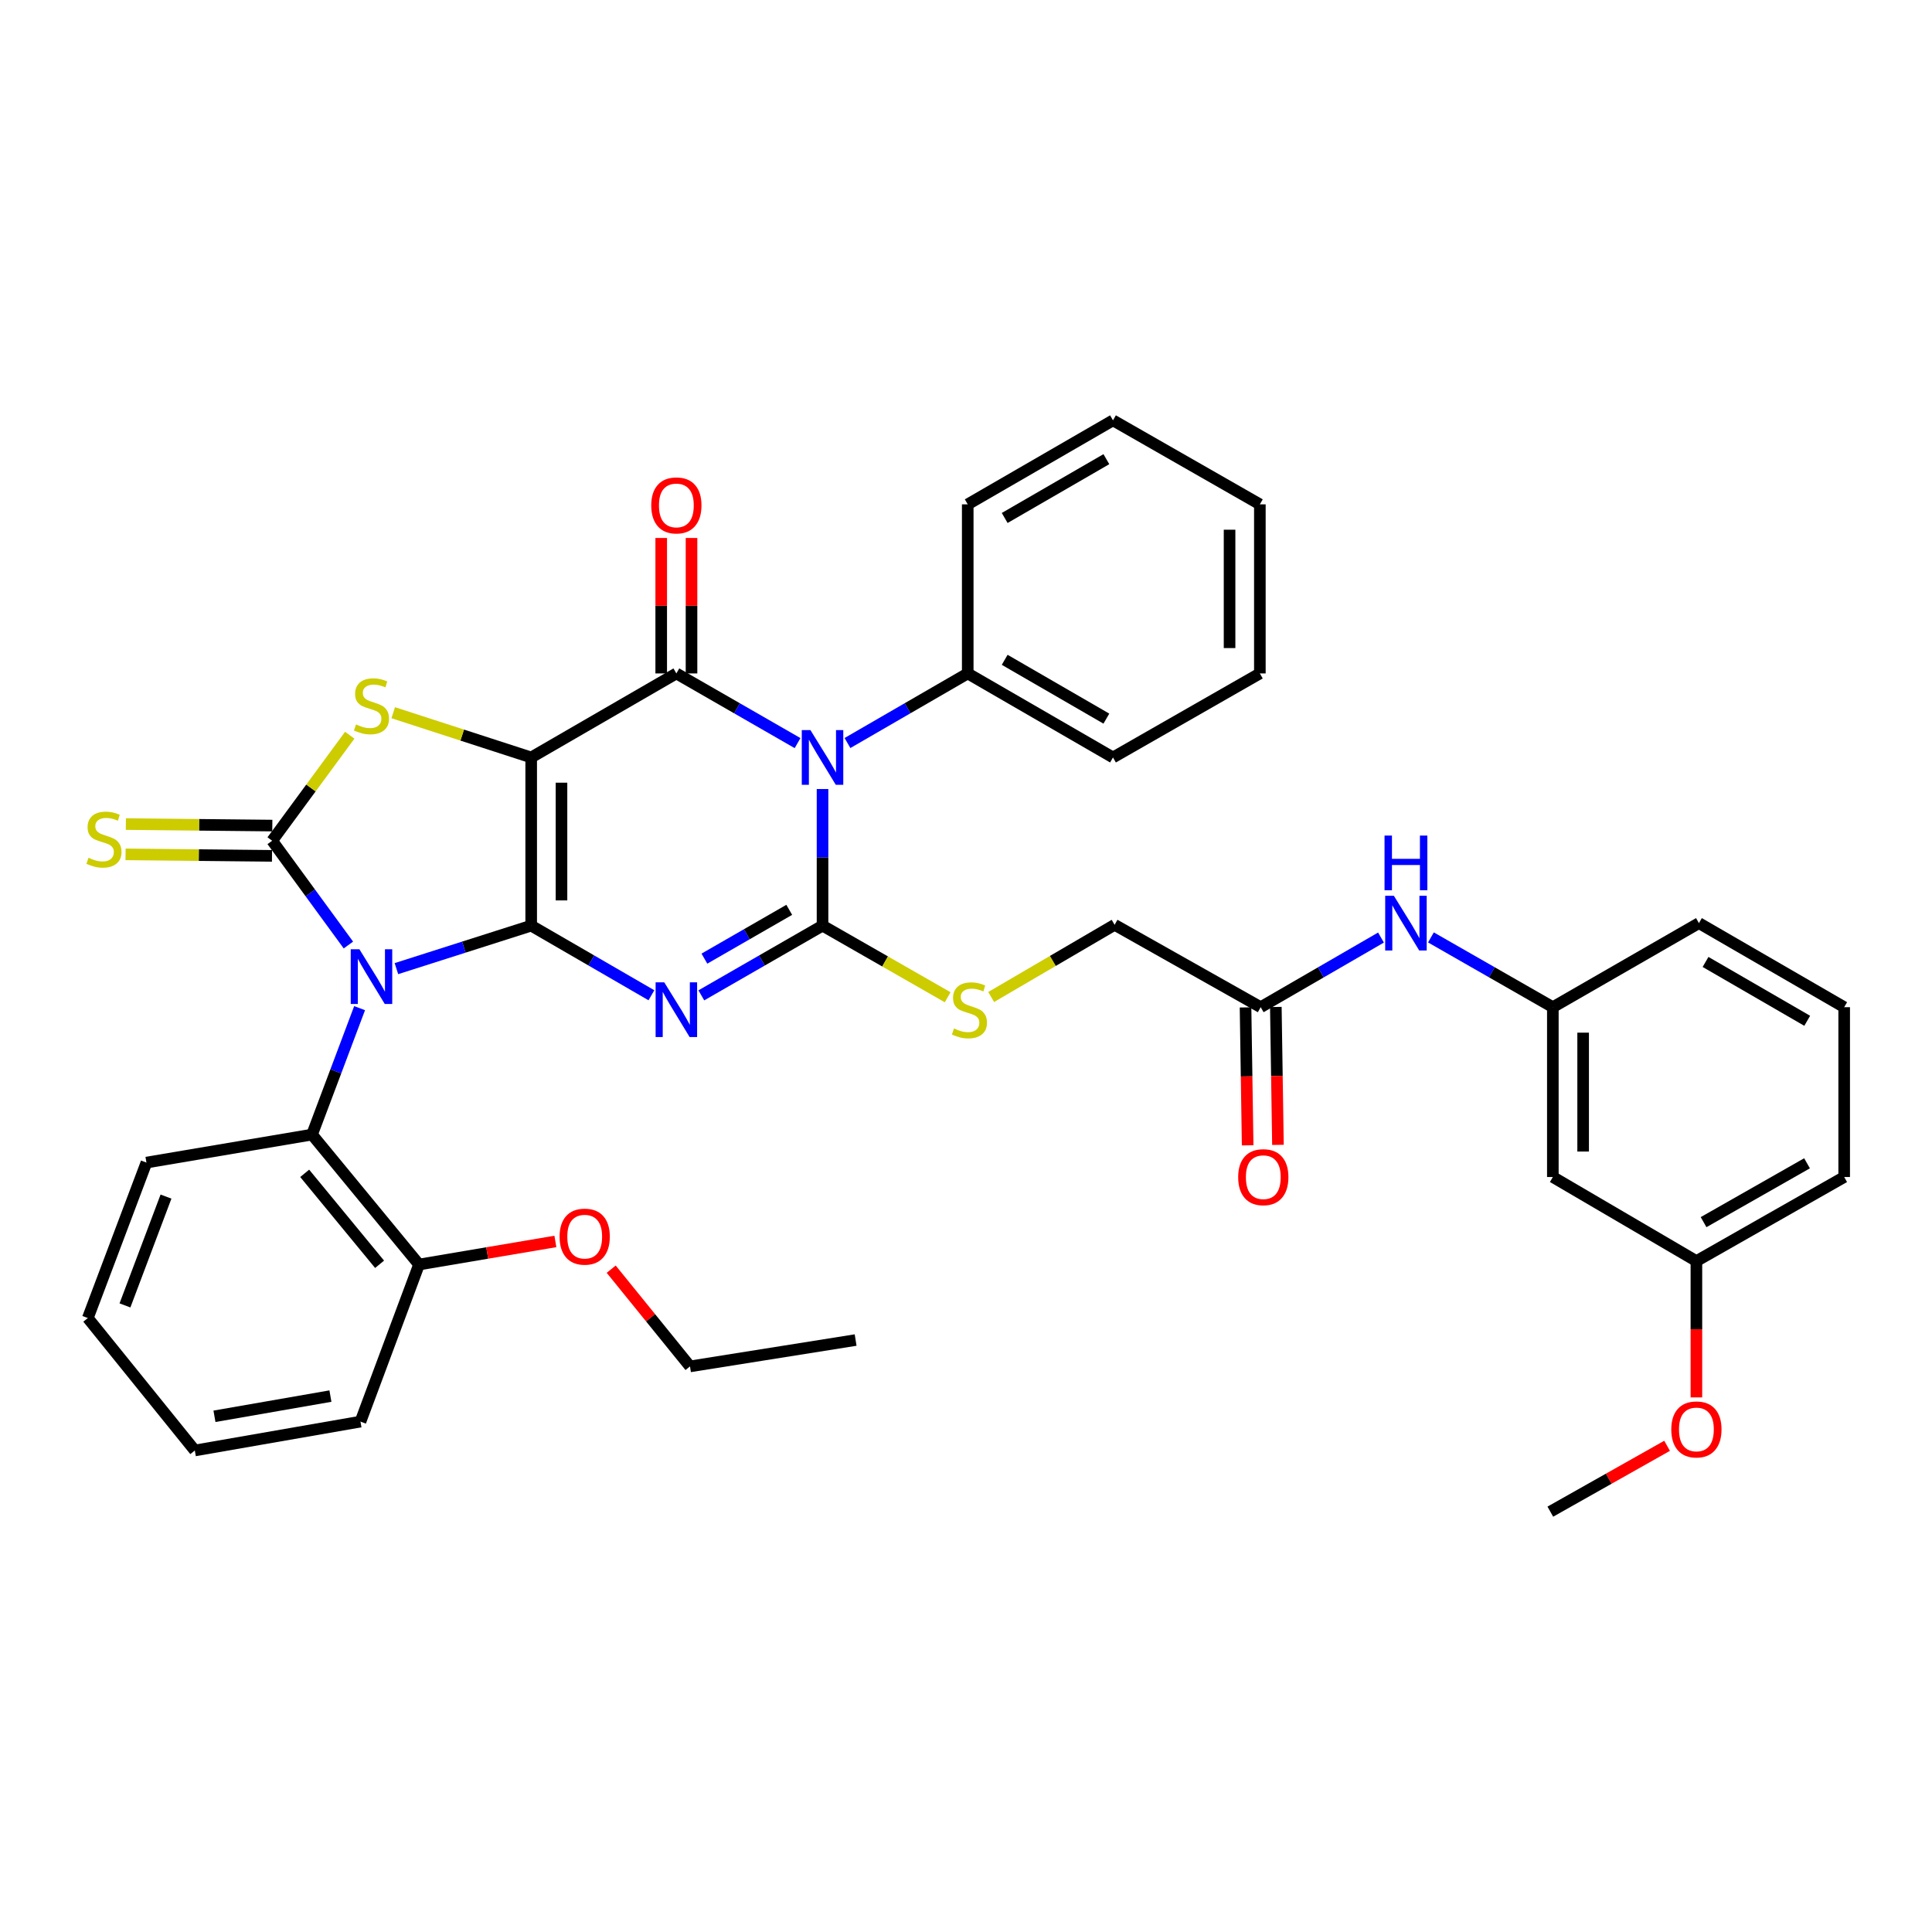 <?xml version='1.0' encoding='iso-8859-1'?>
<svg version='1.1' baseProfile='full'
              xmlns='http://www.w3.org/2000/svg'
                      xmlns:rdkit='http://www.rdkit.org/xml'
                      xmlns:xlink='http://www.w3.org/1999/xlink'
                  xml:space='preserve'
width='1000px' height='1000px' viewBox='0 0 1000 1000'>
<!-- END OF HEADER -->
<rect style='opacity:1.0;fill:#FFFFFF;stroke:none' width='1000' height='1000' x='0' y='0'> </rect>
<path class='bond-0' d='M 274.944,479.109 L 274.944,392.059' style='fill:none;fill-rule:evenodd;stroke:#000000;stroke-width:6px;stroke-linecap:butt;stroke-linejoin:miter;stroke-opacity:1' />
<path class='bond-0' d='M 290.626,466.051 L 290.626,405.117' style='fill:none;fill-rule:evenodd;stroke:#000000;stroke-width:6px;stroke-linecap:butt;stroke-linejoin:miter;stroke-opacity:1' />
<path class='bond-1' d='M 274.944,479.109 L 240.065,490.235' style='fill:none;fill-rule:evenodd;stroke:#000000;stroke-width:6px;stroke-linecap:butt;stroke-linejoin:miter;stroke-opacity:1' />
<path class='bond-1' d='M 240.065,490.235 L 205.186,501.362' style='fill:none;fill-rule:evenodd;stroke:#0000FF;stroke-width:6px;stroke-linecap:butt;stroke-linejoin:miter;stroke-opacity:1' />
<path class='bond-2' d='M 274.944,479.109 L 306.059,497.128' style='fill:none;fill-rule:evenodd;stroke:#000000;stroke-width:6px;stroke-linecap:butt;stroke-linejoin:miter;stroke-opacity:1' />
<path class='bond-2' d='M 306.059,497.128 L 337.174,515.148' style='fill:none;fill-rule:evenodd;stroke:#0000FF;stroke-width:6px;stroke-linecap:butt;stroke-linejoin:miter;stroke-opacity:1' />
<path class='bond-5' d='M 274.944,392.059 L 350.085,348.569' style='fill:none;fill-rule:evenodd;stroke:#000000;stroke-width:6px;stroke-linecap:butt;stroke-linejoin:miter;stroke-opacity:1' />
<path class='bond-7' d='M 274.944,392.059 L 239.237,380.48' style='fill:none;fill-rule:evenodd;stroke:#000000;stroke-width:6px;stroke-linecap:butt;stroke-linejoin:miter;stroke-opacity:1' />
<path class='bond-7' d='M 239.237,380.48 L 203.529,368.901' style='fill:none;fill-rule:evenodd;stroke:#CCCC00;stroke-width:6px;stroke-linecap:butt;stroke-linejoin:miter;stroke-opacity:1' />
<path class='bond-6' d='M 180.333,489.142 L 160.6,462.15' style='fill:none;fill-rule:evenodd;stroke:#0000FF;stroke-width:6px;stroke-linecap:butt;stroke-linejoin:miter;stroke-opacity:1' />
<path class='bond-6' d='M 160.6,462.15 L 140.868,435.157' style='fill:none;fill-rule:evenodd;stroke:#000000;stroke-width:6px;stroke-linecap:butt;stroke-linejoin:miter;stroke-opacity:1' />
<path class='bond-8' d='M 186.127,521.824 L 173.817,554.542' style='fill:none;fill-rule:evenodd;stroke:#0000FF;stroke-width:6px;stroke-linecap:butt;stroke-linejoin:miter;stroke-opacity:1' />
<path class='bond-8' d='M 173.817,554.542 L 161.506,587.259' style='fill:none;fill-rule:evenodd;stroke:#000000;stroke-width:6px;stroke-linecap:butt;stroke-linejoin:miter;stroke-opacity:1' />
<path class='bond-3' d='M 363.007,515.192 L 394.373,497.151' style='fill:none;fill-rule:evenodd;stroke:#0000FF;stroke-width:6px;stroke-linecap:butt;stroke-linejoin:miter;stroke-opacity:1' />
<path class='bond-3' d='M 394.373,497.151 L 425.739,479.109' style='fill:none;fill-rule:evenodd;stroke:#000000;stroke-width:6px;stroke-linecap:butt;stroke-linejoin:miter;stroke-opacity:1' />
<path class='bond-3' d='M 364.598,496.187 L 386.554,483.557' style='fill:none;fill-rule:evenodd;stroke:#0000FF;stroke-width:6px;stroke-linecap:butt;stroke-linejoin:miter;stroke-opacity:1' />
<path class='bond-3' d='M 386.554,483.557 L 408.511,470.928' style='fill:none;fill-rule:evenodd;stroke:#000000;stroke-width:6px;stroke-linecap:butt;stroke-linejoin:miter;stroke-opacity:1' />
<path class='bond-4' d='M 425.739,479.109 L 425.739,443.752' style='fill:none;fill-rule:evenodd;stroke:#000000;stroke-width:6px;stroke-linecap:butt;stroke-linejoin:miter;stroke-opacity:1' />
<path class='bond-4' d='M 425.739,443.752 L 425.739,408.395' style='fill:none;fill-rule:evenodd;stroke:#0000FF;stroke-width:6px;stroke-linecap:butt;stroke-linejoin:miter;stroke-opacity:1' />
<path class='bond-9' d='M 425.739,479.109 L 458.123,497.642' style='fill:none;fill-rule:evenodd;stroke:#000000;stroke-width:6px;stroke-linecap:butt;stroke-linejoin:miter;stroke-opacity:1' />
<path class='bond-9' d='M 458.123,497.642 L 490.507,516.175' style='fill:none;fill-rule:evenodd;stroke:#CCCC00;stroke-width:6px;stroke-linecap:butt;stroke-linejoin:miter;stroke-opacity:1' />
<path class='bond-11' d='M 438.65,384.588 L 469.774,366.579' style='fill:none;fill-rule:evenodd;stroke:#0000FF;stroke-width:6px;stroke-linecap:butt;stroke-linejoin:miter;stroke-opacity:1' />
<path class='bond-11' d='M 469.774,366.579 L 500.897,348.569' style='fill:none;fill-rule:evenodd;stroke:#000000;stroke-width:6px;stroke-linecap:butt;stroke-linejoin:miter;stroke-opacity:1' />
<path class='bond-39' d='M 412.818,384.631 L 381.451,366.6' style='fill:none;fill-rule:evenodd;stroke:#0000FF;stroke-width:6px;stroke-linecap:butt;stroke-linejoin:miter;stroke-opacity:1' />
<path class='bond-39' d='M 381.451,366.6 L 350.085,348.569' style='fill:none;fill-rule:evenodd;stroke:#000000;stroke-width:6px;stroke-linecap:butt;stroke-linejoin:miter;stroke-opacity:1' />
<path class='bond-12' d='M 357.926,348.569 L 357.926,313.512' style='fill:none;fill-rule:evenodd;stroke:#000000;stroke-width:6px;stroke-linecap:butt;stroke-linejoin:miter;stroke-opacity:1' />
<path class='bond-12' d='M 357.926,313.512 L 357.926,278.456' style='fill:none;fill-rule:evenodd;stroke:#FF0000;stroke-width:6px;stroke-linecap:butt;stroke-linejoin:miter;stroke-opacity:1' />
<path class='bond-12' d='M 342.244,348.569 L 342.244,313.512' style='fill:none;fill-rule:evenodd;stroke:#000000;stroke-width:6px;stroke-linecap:butt;stroke-linejoin:miter;stroke-opacity:1' />
<path class='bond-12' d='M 342.244,313.512 L 342.244,278.456' style='fill:none;fill-rule:evenodd;stroke:#FF0000;stroke-width:6px;stroke-linecap:butt;stroke-linejoin:miter;stroke-opacity:1' />
<path class='bond-10' d='M 140.949,427.317 L 103.048,426.926' style='fill:none;fill-rule:evenodd;stroke:#000000;stroke-width:6px;stroke-linecap:butt;stroke-linejoin:miter;stroke-opacity:1' />
<path class='bond-10' d='M 103.048,426.926 L 65.147,426.535' style='fill:none;fill-rule:evenodd;stroke:#CCCC00;stroke-width:6px;stroke-linecap:butt;stroke-linejoin:miter;stroke-opacity:1' />
<path class='bond-10' d='M 140.787,442.997 L 102.886,442.607' style='fill:none;fill-rule:evenodd;stroke:#000000;stroke-width:6px;stroke-linecap:butt;stroke-linejoin:miter;stroke-opacity:1' />
<path class='bond-10' d='M 102.886,442.607 L 64.985,442.216' style='fill:none;fill-rule:evenodd;stroke:#CCCC00;stroke-width:6px;stroke-linecap:butt;stroke-linejoin:miter;stroke-opacity:1' />
<path class='bond-38' d='M 140.868,435.157 L 160.948,407.853' style='fill:none;fill-rule:evenodd;stroke:#000000;stroke-width:6px;stroke-linecap:butt;stroke-linejoin:miter;stroke-opacity:1' />
<path class='bond-38' d='M 160.948,407.853 L 181.028,380.549' style='fill:none;fill-rule:evenodd;stroke:#CCCC00;stroke-width:6px;stroke-linecap:butt;stroke-linejoin:miter;stroke-opacity:1' />
<path class='bond-15' d='M 161.506,587.259 L 216.888,654.515' style='fill:none;fill-rule:evenodd;stroke:#000000;stroke-width:6px;stroke-linecap:butt;stroke-linejoin:miter;stroke-opacity:1' />
<path class='bond-15' d='M 157.708,607.315 L 196.475,654.395' style='fill:none;fill-rule:evenodd;stroke:#000000;stroke-width:6px;stroke-linecap:butt;stroke-linejoin:miter;stroke-opacity:1' />
<path class='bond-22' d='M 161.506,587.259 L 75.798,601.747' style='fill:none;fill-rule:evenodd;stroke:#000000;stroke-width:6px;stroke-linecap:butt;stroke-linejoin:miter;stroke-opacity:1' />
<path class='bond-19' d='M 513.033,516.042 L 544.976,497.362' style='fill:none;fill-rule:evenodd;stroke:#CCCC00;stroke-width:6px;stroke-linecap:butt;stroke-linejoin:miter;stroke-opacity:1' />
<path class='bond-19' d='M 544.976,497.362 L 576.918,478.682' style='fill:none;fill-rule:evenodd;stroke:#000000;stroke-width:6px;stroke-linecap:butt;stroke-linejoin:miter;stroke-opacity:1' />
<path class='bond-26' d='M 500.897,348.569 L 576.081,392.059' style='fill:none;fill-rule:evenodd;stroke:#000000;stroke-width:6px;stroke-linecap:butt;stroke-linejoin:miter;stroke-opacity:1' />
<path class='bond-26' d='M 520.027,341.518 L 572.656,371.961' style='fill:none;fill-rule:evenodd;stroke:#000000;stroke-width:6px;stroke-linecap:butt;stroke-linejoin:miter;stroke-opacity:1' />
<path class='bond-27' d='M 500.897,348.569 L 500.897,261.049' style='fill:none;fill-rule:evenodd;stroke:#000000;stroke-width:6px;stroke-linecap:butt;stroke-linejoin:miter;stroke-opacity:1' />
<path class='bond-13' d='M 652.529,521.318 L 576.918,478.682' style='fill:none;fill-rule:evenodd;stroke:#000000;stroke-width:6px;stroke-linecap:butt;stroke-linejoin:miter;stroke-opacity:1' />
<path class='bond-14' d='M 652.529,521.318 L 683.665,503.297' style='fill:none;fill-rule:evenodd;stroke:#000000;stroke-width:6px;stroke-linecap:butt;stroke-linejoin:miter;stroke-opacity:1' />
<path class='bond-14' d='M 683.665,503.297 L 714.801,485.275' style='fill:none;fill-rule:evenodd;stroke:#0000FF;stroke-width:6px;stroke-linecap:butt;stroke-linejoin:miter;stroke-opacity:1' />
<path class='bond-18' d='M 644.689,521.439 L 645.237,557.131' style='fill:none;fill-rule:evenodd;stroke:#000000;stroke-width:6px;stroke-linecap:butt;stroke-linejoin:miter;stroke-opacity:1' />
<path class='bond-18' d='M 645.237,557.131 L 645.785,592.824' style='fill:none;fill-rule:evenodd;stroke:#FF0000;stroke-width:6px;stroke-linecap:butt;stroke-linejoin:miter;stroke-opacity:1' />
<path class='bond-18' d='M 660.368,521.198 L 660.917,556.89' style='fill:none;fill-rule:evenodd;stroke:#000000;stroke-width:6px;stroke-linecap:butt;stroke-linejoin:miter;stroke-opacity:1' />
<path class='bond-18' d='M 660.917,556.89 L 661.465,592.583' style='fill:none;fill-rule:evenodd;stroke:#FF0000;stroke-width:6px;stroke-linecap:butt;stroke-linejoin:miter;stroke-opacity:1' />
<path class='bond-16' d='M 740.643,485.202 L 772.197,503.26' style='fill:none;fill-rule:evenodd;stroke:#0000FF;stroke-width:6px;stroke-linecap:butt;stroke-linejoin:miter;stroke-opacity:1' />
<path class='bond-16' d='M 772.197,503.26 L 803.75,521.318' style='fill:none;fill-rule:evenodd;stroke:#000000;stroke-width:6px;stroke-linecap:butt;stroke-linejoin:miter;stroke-opacity:1' />
<path class='bond-21' d='M 216.888,654.515 L 252.177,648.542' style='fill:none;fill-rule:evenodd;stroke:#000000;stroke-width:6px;stroke-linecap:butt;stroke-linejoin:miter;stroke-opacity:1' />
<path class='bond-21' d='M 252.177,648.542 L 287.465,642.569' style='fill:none;fill-rule:evenodd;stroke:#FF0000;stroke-width:6px;stroke-linecap:butt;stroke-linejoin:miter;stroke-opacity:1' />
<path class='bond-28' d='M 216.888,654.515 L 186.579,735.823' style='fill:none;fill-rule:evenodd;stroke:#000000;stroke-width:6px;stroke-linecap:butt;stroke-linejoin:miter;stroke-opacity:1' />
<path class='bond-17' d='M 803.75,521.318 L 803.75,609.222' style='fill:none;fill-rule:evenodd;stroke:#000000;stroke-width:6px;stroke-linecap:butt;stroke-linejoin:miter;stroke-opacity:1' />
<path class='bond-17' d='M 819.432,534.504 L 819.432,596.036' style='fill:none;fill-rule:evenodd;stroke:#000000;stroke-width:6px;stroke-linecap:butt;stroke-linejoin:miter;stroke-opacity:1' />
<path class='bond-25' d='M 803.75,521.318 L 879.361,477.802' style='fill:none;fill-rule:evenodd;stroke:#000000;stroke-width:6px;stroke-linecap:butt;stroke-linejoin:miter;stroke-opacity:1' />
<path class='bond-20' d='M 803.75,609.222 L 878.055,652.738' style='fill:none;fill-rule:evenodd;stroke:#000000;stroke-width:6px;stroke-linecap:butt;stroke-linejoin:miter;stroke-opacity:1' />
<path class='bond-23' d='M 878.055,652.738 L 878.055,688.014' style='fill:none;fill-rule:evenodd;stroke:#000000;stroke-width:6px;stroke-linecap:butt;stroke-linejoin:miter;stroke-opacity:1' />
<path class='bond-23' d='M 878.055,688.014 L 878.055,723.291' style='fill:none;fill-rule:evenodd;stroke:#FF0000;stroke-width:6px;stroke-linecap:butt;stroke-linejoin:miter;stroke-opacity:1' />
<path class='bond-42' d='M 878.055,652.738 L 954.545,609.222' style='fill:none;fill-rule:evenodd;stroke:#000000;stroke-width:6px;stroke-linecap:butt;stroke-linejoin:miter;stroke-opacity:1' />
<path class='bond-42' d='M 881.774,632.58 L 935.318,602.119' style='fill:none;fill-rule:evenodd;stroke:#000000;stroke-width:6px;stroke-linecap:butt;stroke-linejoin:miter;stroke-opacity:1' />
<path class='bond-30' d='M 316.356,656.925 L 336.749,682.087' style='fill:none;fill-rule:evenodd;stroke:#FF0000;stroke-width:6px;stroke-linecap:butt;stroke-linejoin:miter;stroke-opacity:1' />
<path class='bond-30' d='M 336.749,682.087 L 357.142,707.248' style='fill:none;fill-rule:evenodd;stroke:#000000;stroke-width:6px;stroke-linecap:butt;stroke-linejoin:miter;stroke-opacity:1' />
<path class='bond-32' d='M 75.798,601.747 L 45.455,682.219' style='fill:none;fill-rule:evenodd;stroke:#000000;stroke-width:6px;stroke-linecap:butt;stroke-linejoin:miter;stroke-opacity:1' />
<path class='bond-32' d='M 85.92,619.35 L 64.679,675.681' style='fill:none;fill-rule:evenodd;stroke:#000000;stroke-width:6px;stroke-linecap:butt;stroke-linejoin:miter;stroke-opacity:1' />
<path class='bond-31' d='M 862.884,748.343 L 832.664,765.388' style='fill:none;fill-rule:evenodd;stroke:#FF0000;stroke-width:6px;stroke-linecap:butt;stroke-linejoin:miter;stroke-opacity:1' />
<path class='bond-31' d='M 832.664,765.388 L 802.444,782.432' style='fill:none;fill-rule:evenodd;stroke:#000000;stroke-width:6px;stroke-linecap:butt;stroke-linejoin:miter;stroke-opacity:1' />
<path class='bond-24' d='M 954.545,521.318 L 879.361,477.802' style='fill:none;fill-rule:evenodd;stroke:#000000;stroke-width:6px;stroke-linecap:butt;stroke-linejoin:miter;stroke-opacity:1' />
<path class='bond-24' d='M 935.412,528.363 L 882.784,497.901' style='fill:none;fill-rule:evenodd;stroke:#000000;stroke-width:6px;stroke-linecap:butt;stroke-linejoin:miter;stroke-opacity:1' />
<path class='bond-29' d='M 954.545,521.318 L 954.545,609.222' style='fill:none;fill-rule:evenodd;stroke:#000000;stroke-width:6px;stroke-linecap:butt;stroke-linejoin:miter;stroke-opacity:1' />
<path class='bond-36' d='M 576.081,392.059 L 652.102,348.569' style='fill:none;fill-rule:evenodd;stroke:#000000;stroke-width:6px;stroke-linecap:butt;stroke-linejoin:miter;stroke-opacity:1' />
<path class='bond-35' d='M 500.897,261.049 L 576.081,217.568' style='fill:none;fill-rule:evenodd;stroke:#000000;stroke-width:6px;stroke-linecap:butt;stroke-linejoin:miter;stroke-opacity:1' />
<path class='bond-35' d='M 520.026,268.102 L 572.654,237.665' style='fill:none;fill-rule:evenodd;stroke:#000000;stroke-width:6px;stroke-linecap:butt;stroke-linejoin:miter;stroke-opacity:1' />
<path class='bond-40' d='M 186.579,735.823 L 100.836,750.764' style='fill:none;fill-rule:evenodd;stroke:#000000;stroke-width:6px;stroke-linecap:butt;stroke-linejoin:miter;stroke-opacity:1' />
<path class='bond-40' d='M 171.026,722.616 L 111.006,733.075' style='fill:none;fill-rule:evenodd;stroke:#000000;stroke-width:6px;stroke-linecap:butt;stroke-linejoin:miter;stroke-opacity:1' />
<path class='bond-33' d='M 357.142,707.248 L 442.867,693.605' style='fill:none;fill-rule:evenodd;stroke:#000000;stroke-width:6px;stroke-linecap:butt;stroke-linejoin:miter;stroke-opacity:1' />
<path class='bond-34' d='M 45.455,682.219 L 100.836,750.764' style='fill:none;fill-rule:evenodd;stroke:#000000;stroke-width:6px;stroke-linecap:butt;stroke-linejoin:miter;stroke-opacity:1' />
<path class='bond-37' d='M 576.081,217.568 L 652.102,261.049' style='fill:none;fill-rule:evenodd;stroke:#000000;stroke-width:6px;stroke-linecap:butt;stroke-linejoin:miter;stroke-opacity:1' />
<path class='bond-41' d='M 652.102,348.569 L 652.102,261.049' style='fill:none;fill-rule:evenodd;stroke:#000000;stroke-width:6px;stroke-linecap:butt;stroke-linejoin:miter;stroke-opacity:1' />
<path class='bond-41' d='M 636.42,335.441 L 636.42,274.177' style='fill:none;fill-rule:evenodd;stroke:#000000;stroke-width:6px;stroke-linecap:butt;stroke-linejoin:miter;stroke-opacity:1' />
<path  class='atom-2' d='M 186.017 491.32
L 195.297 506.32
Q 196.217 507.8, 197.697 510.48
Q 199.177 513.16, 199.257 513.32
L 199.257 491.32
L 203.017 491.32
L 203.017 519.64
L 199.137 519.64
L 189.177 503.24
Q 188.017 501.32, 186.777 499.12
Q 185.577 496.92, 185.217 496.24
L 185.217 519.64
L 181.537 519.64
L 181.537 491.32
L 186.017 491.32
' fill='#0000FF'/>
<path  class='atom-3' d='M 343.825 508.465
L 353.105 523.465
Q 354.025 524.945, 355.505 527.625
Q 356.985 530.305, 357.065 530.465
L 357.065 508.465
L 360.825 508.465
L 360.825 536.785
L 356.945 536.785
L 346.985 520.385
Q 345.825 518.465, 344.585 516.265
Q 343.385 514.065, 343.025 513.385
L 343.025 536.785
L 339.345 536.785
L 339.345 508.465
L 343.825 508.465
' fill='#0000FF'/>
<path  class='atom-5' d='M 419.479 377.899
L 428.759 392.899
Q 429.679 394.379, 431.159 397.059
Q 432.639 399.739, 432.719 399.899
L 432.719 377.899
L 436.479 377.899
L 436.479 406.219
L 432.599 406.219
L 422.639 389.819
Q 421.479 387.899, 420.239 385.699
Q 419.039 383.499, 418.679 382.819
L 418.679 406.219
L 414.999 406.219
L 414.999 377.899
L 419.479 377.899
' fill='#0000FF'/>
<path  class='atom-8' d='M 184.277 374.972
Q 184.597 375.092, 185.917 375.652
Q 187.237 376.212, 188.677 376.572
Q 190.157 376.892, 191.597 376.892
Q 194.277 376.892, 195.837 375.612
Q 197.397 374.292, 197.397 372.012
Q 197.397 370.452, 196.597 369.492
Q 195.837 368.532, 194.637 368.012
Q 193.437 367.492, 191.437 366.892
Q 188.917 366.132, 187.397 365.412
Q 185.917 364.692, 184.837 363.172
Q 183.797 361.652, 183.797 359.092
Q 183.797 355.532, 186.197 353.332
Q 188.637 351.132, 193.437 351.132
Q 196.717 351.132, 200.437 352.692
L 199.517 355.772
Q 196.117 354.372, 193.557 354.372
Q 190.797 354.372, 189.277 355.532
Q 187.757 356.652, 187.797 358.612
Q 187.797 360.132, 188.557 361.052
Q 189.357 361.972, 190.477 362.492
Q 191.637 363.012, 193.557 363.612
Q 196.117 364.412, 197.637 365.212
Q 199.157 366.012, 200.237 367.652
Q 201.357 369.252, 201.357 372.012
Q 201.357 375.932, 198.717 378.052
Q 196.117 380.132, 191.757 380.132
Q 189.237 380.132, 187.317 379.572
Q 185.437 379.052, 183.197 378.132
L 184.277 374.972
' fill='#CCCC00'/>
<path  class='atom-10' d='M 493.777 532.345
Q 494.097 532.465, 495.417 533.025
Q 496.737 533.585, 498.177 533.945
Q 499.657 534.265, 501.097 534.265
Q 503.777 534.265, 505.337 532.985
Q 506.897 531.665, 506.897 529.385
Q 506.897 527.825, 506.097 526.865
Q 505.337 525.905, 504.137 525.385
Q 502.937 524.865, 500.937 524.265
Q 498.417 523.505, 496.897 522.785
Q 495.417 522.065, 494.337 520.545
Q 493.297 519.025, 493.297 516.465
Q 493.297 512.905, 495.697 510.705
Q 498.137 508.505, 502.937 508.505
Q 506.217 508.505, 509.937 510.065
L 509.017 513.145
Q 505.617 511.745, 503.057 511.745
Q 500.297 511.745, 498.777 512.905
Q 497.257 514.025, 497.297 515.985
Q 497.297 517.505, 498.057 518.425
Q 498.857 519.345, 499.977 519.865
Q 501.137 520.385, 503.057 520.985
Q 505.617 521.785, 507.137 522.585
Q 508.657 523.385, 509.737 525.025
Q 510.857 526.625, 510.857 529.385
Q 510.857 533.305, 508.217 535.425
Q 505.617 537.505, 501.257 537.505
Q 498.737 537.505, 496.817 536.945
Q 494.937 536.425, 492.697 535.505
L 493.777 532.345
' fill='#CCCC00'/>
<path  class='atom-11' d='M 45.809 443.98
Q 46.129 444.1, 47.449 444.66
Q 48.769 445.22, 50.209 445.58
Q 51.689 445.9, 53.129 445.9
Q 55.809 445.9, 57.369 444.62
Q 58.929 443.3, 58.929 441.02
Q 58.929 439.46, 58.129 438.5
Q 57.369 437.54, 56.169 437.02
Q 54.969 436.5, 52.969 435.9
Q 50.449 435.14, 48.929 434.42
Q 47.449 433.7, 46.369 432.18
Q 45.329 430.66, 45.329 428.1
Q 45.329 424.54, 47.729 422.34
Q 50.169 420.14, 54.969 420.14
Q 58.249 420.14, 61.969 421.7
L 61.049 424.78
Q 57.649 423.38, 55.089 423.38
Q 52.329 423.38, 50.809 424.54
Q 49.289 425.66, 49.329 427.62
Q 49.329 429.14, 50.089 430.06
Q 50.889 430.98, 52.009 431.5
Q 53.169 432.02, 55.089 432.62
Q 57.649 433.42, 59.169 434.22
Q 60.689 435.02, 61.769 436.66
Q 62.889 438.26, 62.889 441.02
Q 62.889 444.94, 60.249 447.06
Q 57.649 449.14, 53.289 449.14
Q 50.769 449.14, 48.849 448.58
Q 46.969 448.06, 44.729 447.14
L 45.809 443.98
' fill='#CCCC00'/>
<path  class='atom-13' d='M 337.085 261.599
Q 337.085 254.799, 340.445 250.999
Q 343.805 247.199, 350.085 247.199
Q 356.365 247.199, 359.725 250.999
Q 363.085 254.799, 363.085 261.599
Q 363.085 268.479, 359.685 272.399
Q 356.285 276.279, 350.085 276.279
Q 343.845 276.279, 340.445 272.399
Q 337.085 268.519, 337.085 261.599
M 350.085 273.079
Q 354.405 273.079, 356.725 270.199
Q 359.085 267.279, 359.085 261.599
Q 359.085 256.039, 356.725 253.239
Q 354.405 250.399, 350.085 250.399
Q 345.765 250.399, 343.405 253.199
Q 341.085 255.999, 341.085 261.599
Q 341.085 267.319, 343.405 270.199
Q 345.765 273.079, 350.085 273.079
' fill='#FF0000'/>
<path  class='atom-15' d='M 721.453 463.642
L 730.733 478.642
Q 731.653 480.122, 733.133 482.802
Q 734.613 485.482, 734.693 485.642
L 734.693 463.642
L 738.453 463.642
L 738.453 491.962
L 734.573 491.962
L 724.613 475.562
Q 723.453 473.642, 722.213 471.442
Q 721.013 469.242, 720.653 468.562
L 720.653 491.962
L 716.973 491.962
L 716.973 463.642
L 721.453 463.642
' fill='#0000FF'/>
<path  class='atom-15' d='M 716.633 432.49
L 720.473 432.49
L 720.473 444.53
L 734.953 444.53
L 734.953 432.49
L 738.793 432.49
L 738.793 460.81
L 734.953 460.81
L 734.953 447.73
L 720.473 447.73
L 720.473 460.81
L 716.633 460.81
L 716.633 432.49
' fill='#0000FF'/>
<path  class='atom-19' d='M 640.879 609.302
Q 640.879 602.502, 644.239 598.702
Q 647.599 594.902, 653.879 594.902
Q 660.159 594.902, 663.519 598.702
Q 666.879 602.502, 666.879 609.302
Q 666.879 616.182, 663.479 620.102
Q 660.079 623.982, 653.879 623.982
Q 647.639 623.982, 644.239 620.102
Q 640.879 616.222, 640.879 609.302
M 653.879 620.782
Q 658.199 620.782, 660.519 617.902
Q 662.879 614.982, 662.879 609.302
Q 662.879 603.742, 660.519 600.942
Q 658.199 598.102, 653.879 598.102
Q 649.559 598.102, 647.199 600.902
Q 644.879 603.702, 644.879 609.302
Q 644.879 615.022, 647.199 617.902
Q 649.559 620.782, 653.879 620.782
' fill='#FF0000'/>
<path  class='atom-22' d='M 289.64 640.081
Q 289.64 633.281, 293 629.481
Q 296.36 625.681, 302.64 625.681
Q 308.92 625.681, 312.28 629.481
Q 315.64 633.281, 315.64 640.081
Q 315.64 646.961, 312.24 650.881
Q 308.84 654.761, 302.64 654.761
Q 296.4 654.761, 293 650.881
Q 289.64 647.001, 289.64 640.081
M 302.64 651.561
Q 306.96 651.561, 309.28 648.681
Q 311.64 645.761, 311.64 640.081
Q 311.64 634.521, 309.28 631.721
Q 306.96 628.881, 302.64 628.881
Q 298.32 628.881, 295.96 631.681
Q 293.64 634.481, 293.64 640.081
Q 293.64 645.801, 295.96 648.681
Q 298.32 651.561, 302.64 651.561
' fill='#FF0000'/>
<path  class='atom-24' d='M 865.055 739.867
Q 865.055 733.067, 868.415 729.267
Q 871.775 725.467, 878.055 725.467
Q 884.335 725.467, 887.695 729.267
Q 891.055 733.067, 891.055 739.867
Q 891.055 746.747, 887.655 750.667
Q 884.255 754.547, 878.055 754.547
Q 871.815 754.547, 868.415 750.667
Q 865.055 746.787, 865.055 739.867
M 878.055 751.347
Q 882.375 751.347, 884.695 748.467
Q 887.055 745.547, 887.055 739.867
Q 887.055 734.307, 884.695 731.507
Q 882.375 728.667, 878.055 728.667
Q 873.735 728.667, 871.375 731.467
Q 869.055 734.267, 869.055 739.867
Q 869.055 745.587, 871.375 748.467
Q 873.735 751.347, 878.055 751.347
' fill='#FF0000'/>
</svg>

